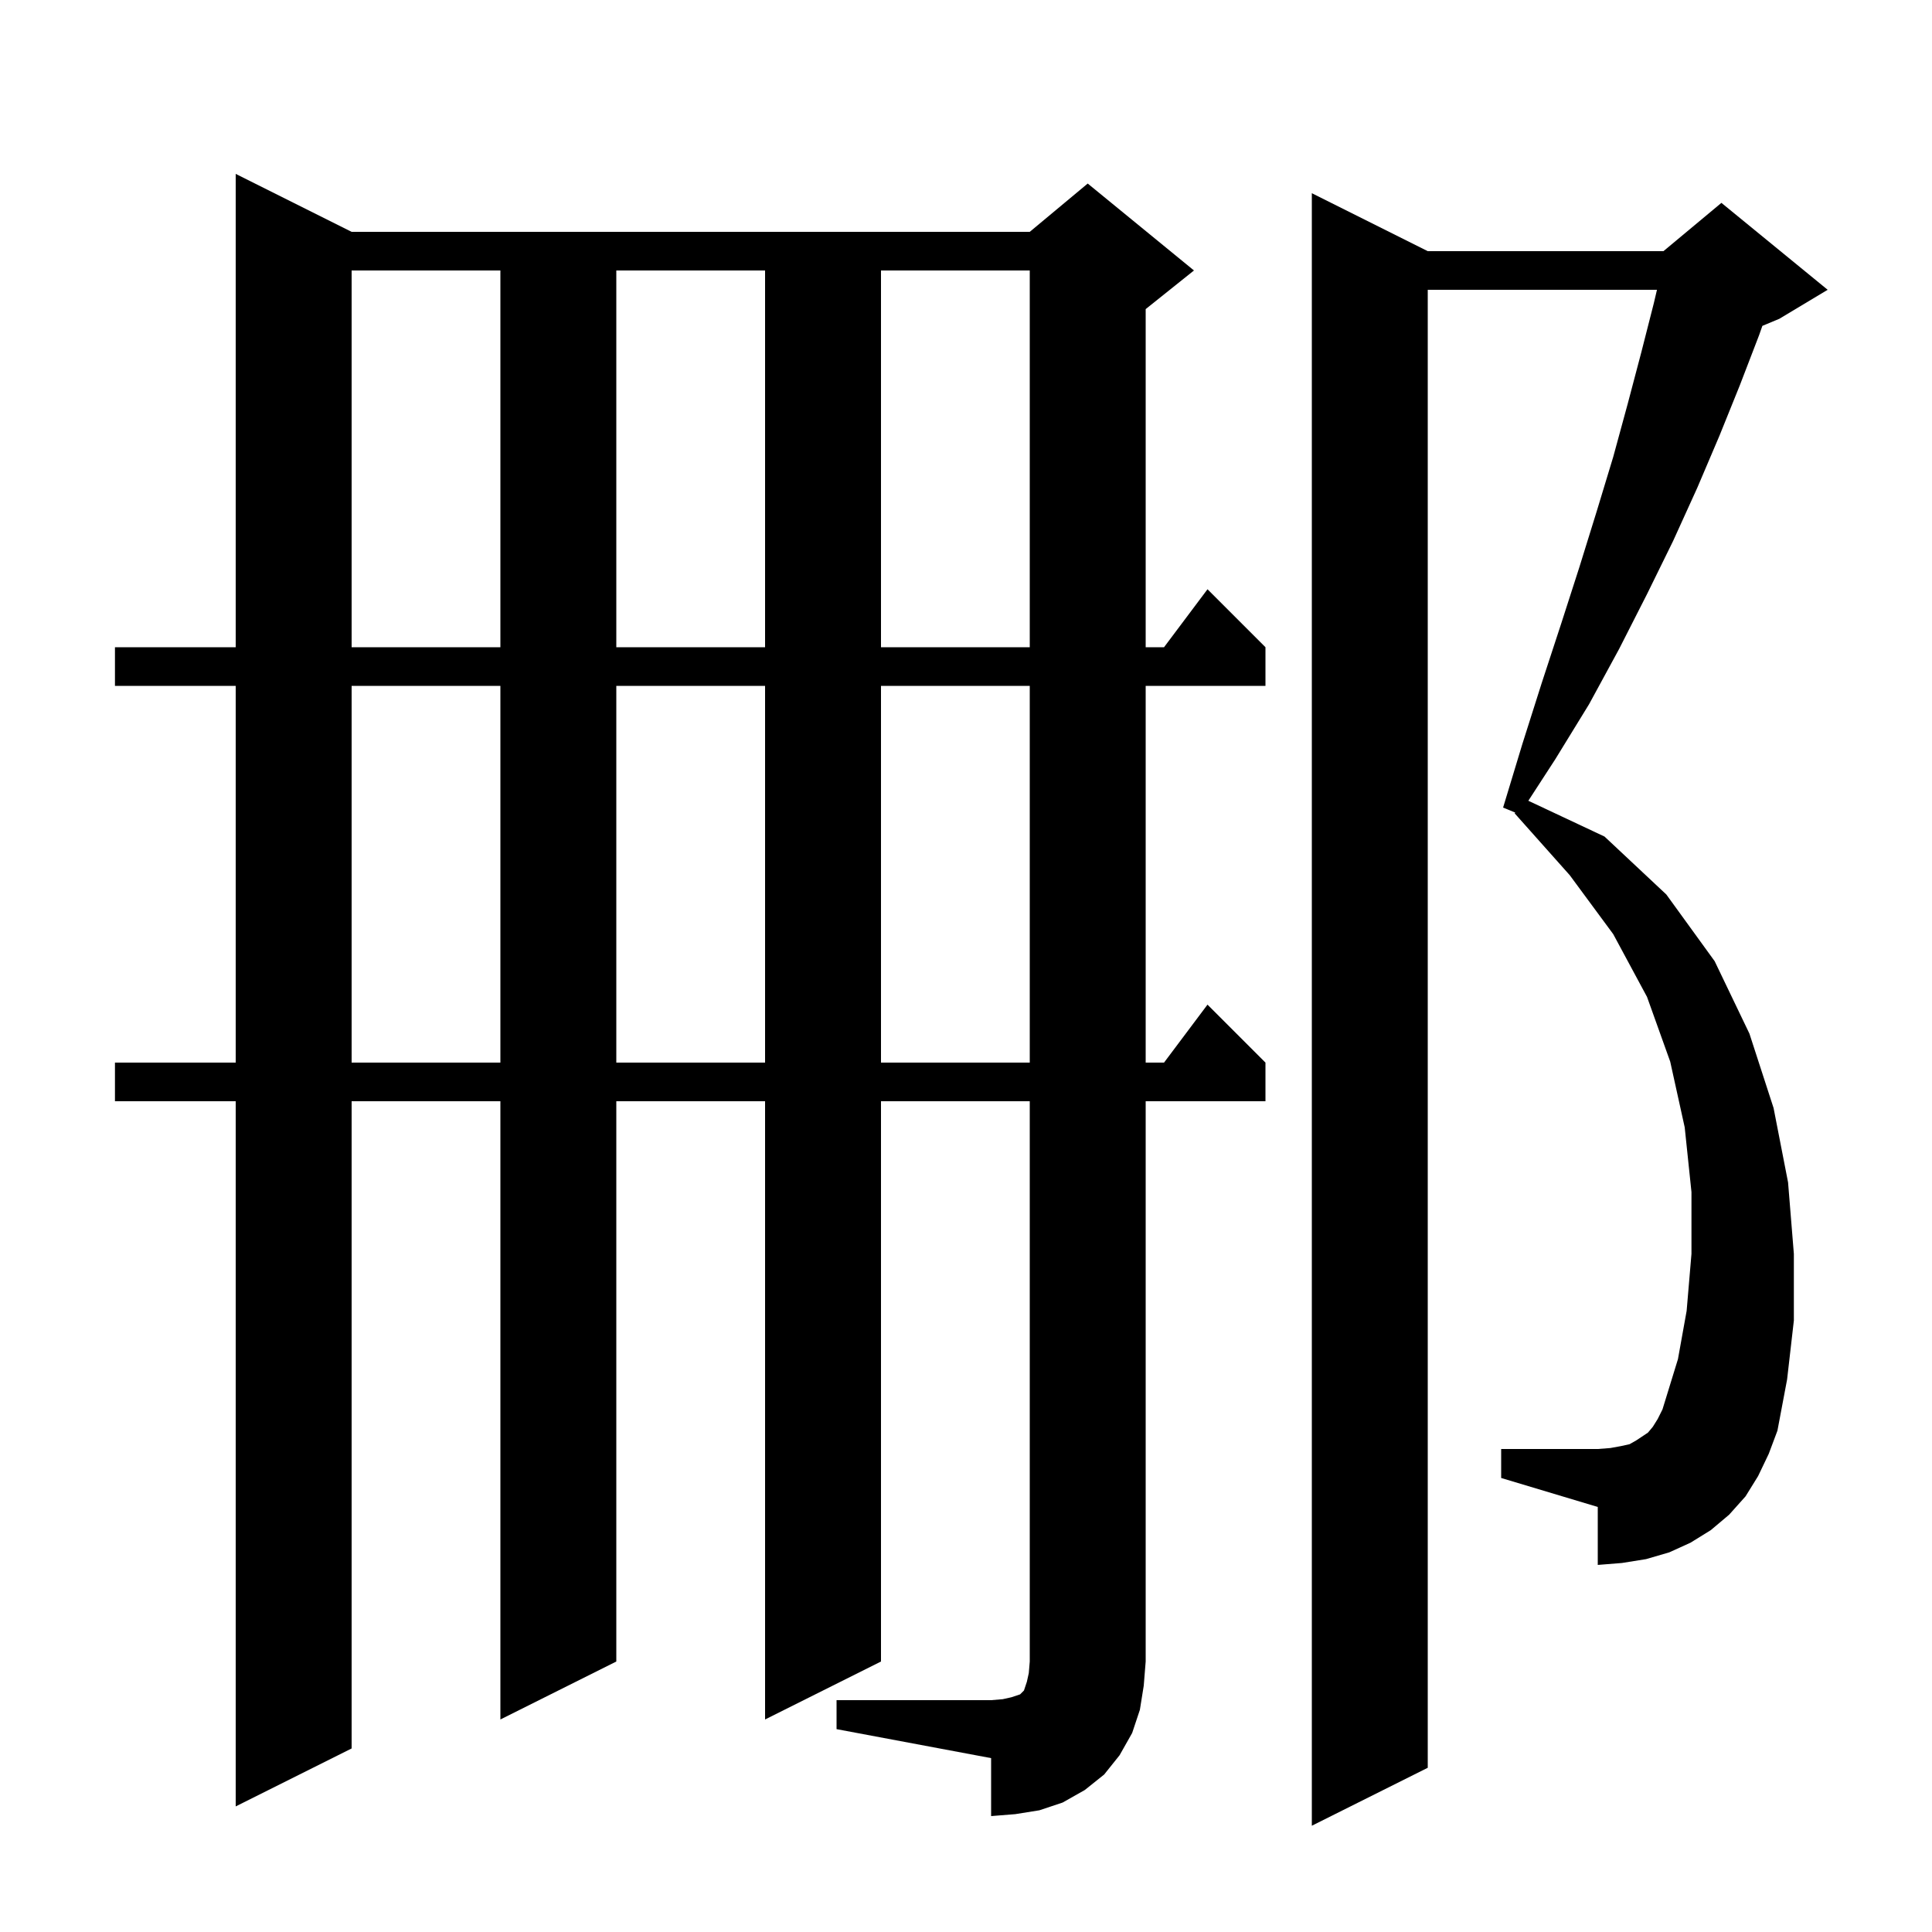 <svg xmlns="http://www.w3.org/2000/svg" xmlns:xlink="http://www.w3.org/1999/xlink" version="1.1" baseProfile="full" viewBox="0 0 200 200" width="200" height="200">
<g fill="black">
<path d="M 182.0 152.8 L 180.7 154.9 L 179.0 156.8 L 177.1 158.4 L 175.0 159.7 L 172.8 160.7 L 170.4 161.4 L 167.9 161.8 L 165.4 162.0 L 165.4 156.0 L 155.4 153.0 L 155.4 150.0 L 165.4 150.0 L 166.7 149.9 L 167.8 149.7 L 168.7 149.5 L 169.4 149.1 L 170.6 148.3 L 171.1 147.7 L 171.6 146.9 L 172.1 145.9 L 173.7 140.7 L 174.6 135.7 L 175.1 129.8 L 175.1 123.4 L 174.4 116.7 L 172.9 109.9 L 170.5 103.2 L 167.0 96.7 L 162.5 90.6 L 156.8 84.2 L 156.855 84.117 L 155.6 83.6 L 157.6 77.0 L 159.6 70.7 L 161.6 64.6 L 163.5 58.7 L 165.3 52.9 L 167.0 47.3 L 168.5 41.8 L 169.9 36.5 L 171.2 31.4 L 171.529 30.0 L 147.8 30.0 L 147.8 183.0 L 135.8 189.0 L 135.8 20.0 L 147.8 26.0 L 172.2 26.0 L 178.2 21.0 L 189.2 30.0 L 184.2 33.0 L 182.441 33.733 L 182.1 34.7 L 180.1 39.9 L 178.0 45.1 L 175.7 50.5 L 173.2 56.0 L 170.5 61.5 L 167.6 67.2 L 164.5 72.9 L 161.0 78.6 L 158.213 82.894 L 166.1 86.6 L 172.5 92.6 L 177.5 99.5 L 181.1 107.0 L 183.6 114.7 L 185.1 122.4 L 185.7 129.8 L 185.7 136.7 L 185.0 142.8 L 184.0 148.1 L 183.1 150.5 Z M 86.6 176.0 L 102.6 176.0 L 103.8 175.9 L 104.7 175.7 L 105.6 175.4 L 106.0 175.0 L 106.3 174.1 L 106.5 173.2 L 106.6 172.0 L 106.6 114.0 L 91.2 114.0 L 91.2 172.0 L 79.2 178.0 L 79.2 114.0 L 63.8 114.0 L 63.8 172.0 L 51.8 178.0 L 51.8 114.0 L 36.4 114.0 L 36.4 181.0 L 24.4 187.0 L 24.4 114.0 L 11.9 114.0 L 11.9 110.0 L 24.4 110.0 L 24.4 71.0 L 11.9 71.0 L 11.9 67.0 L 24.4 67.0 L 24.4 18.0 L 36.4 24.0 L 106.6 24.0 L 112.6 19.0 L 123.6 28.0 L 118.6 32.0 L 118.6 67.0 L 120.5 67.0 L 125.0 61.0 L 131.0 67.0 L 131.0 71.0 L 118.6 71.0 L 118.6 110.0 L 120.5 110.0 L 125.0 104.0 L 131.0 110.0 L 131.0 114.0 L 118.6 114.0 L 118.6 172.0 L 118.4 174.5 L 118.0 177.0 L 117.2 179.4 L 115.9 181.7 L 114.3 183.7 L 112.3 185.3 L 110.0 186.6 L 107.6 187.4 L 105.1 187.8 L 102.6 188.0 L 102.6 182.0 L 86.6 179.0 Z M 36.4 71.0 L 36.4 110.0 L 51.8 110.0 L 51.8 71.0 Z M 63.8 71.0 L 63.8 110.0 L 79.2 110.0 L 79.2 71.0 Z M 91.2 71.0 L 91.2 110.0 L 106.6 110.0 L 106.6 71.0 Z M 36.4 28.0 L 36.4 67.0 L 51.8 67.0 L 51.8 28.0 Z M 63.8 28.0 L 63.8 67.0 L 79.2 67.0 L 79.2 28.0 Z M 91.2 28.0 L 91.2 67.0 L 106.6 67.0 L 106.6 28.0 Z " />
</g>
</svg>
